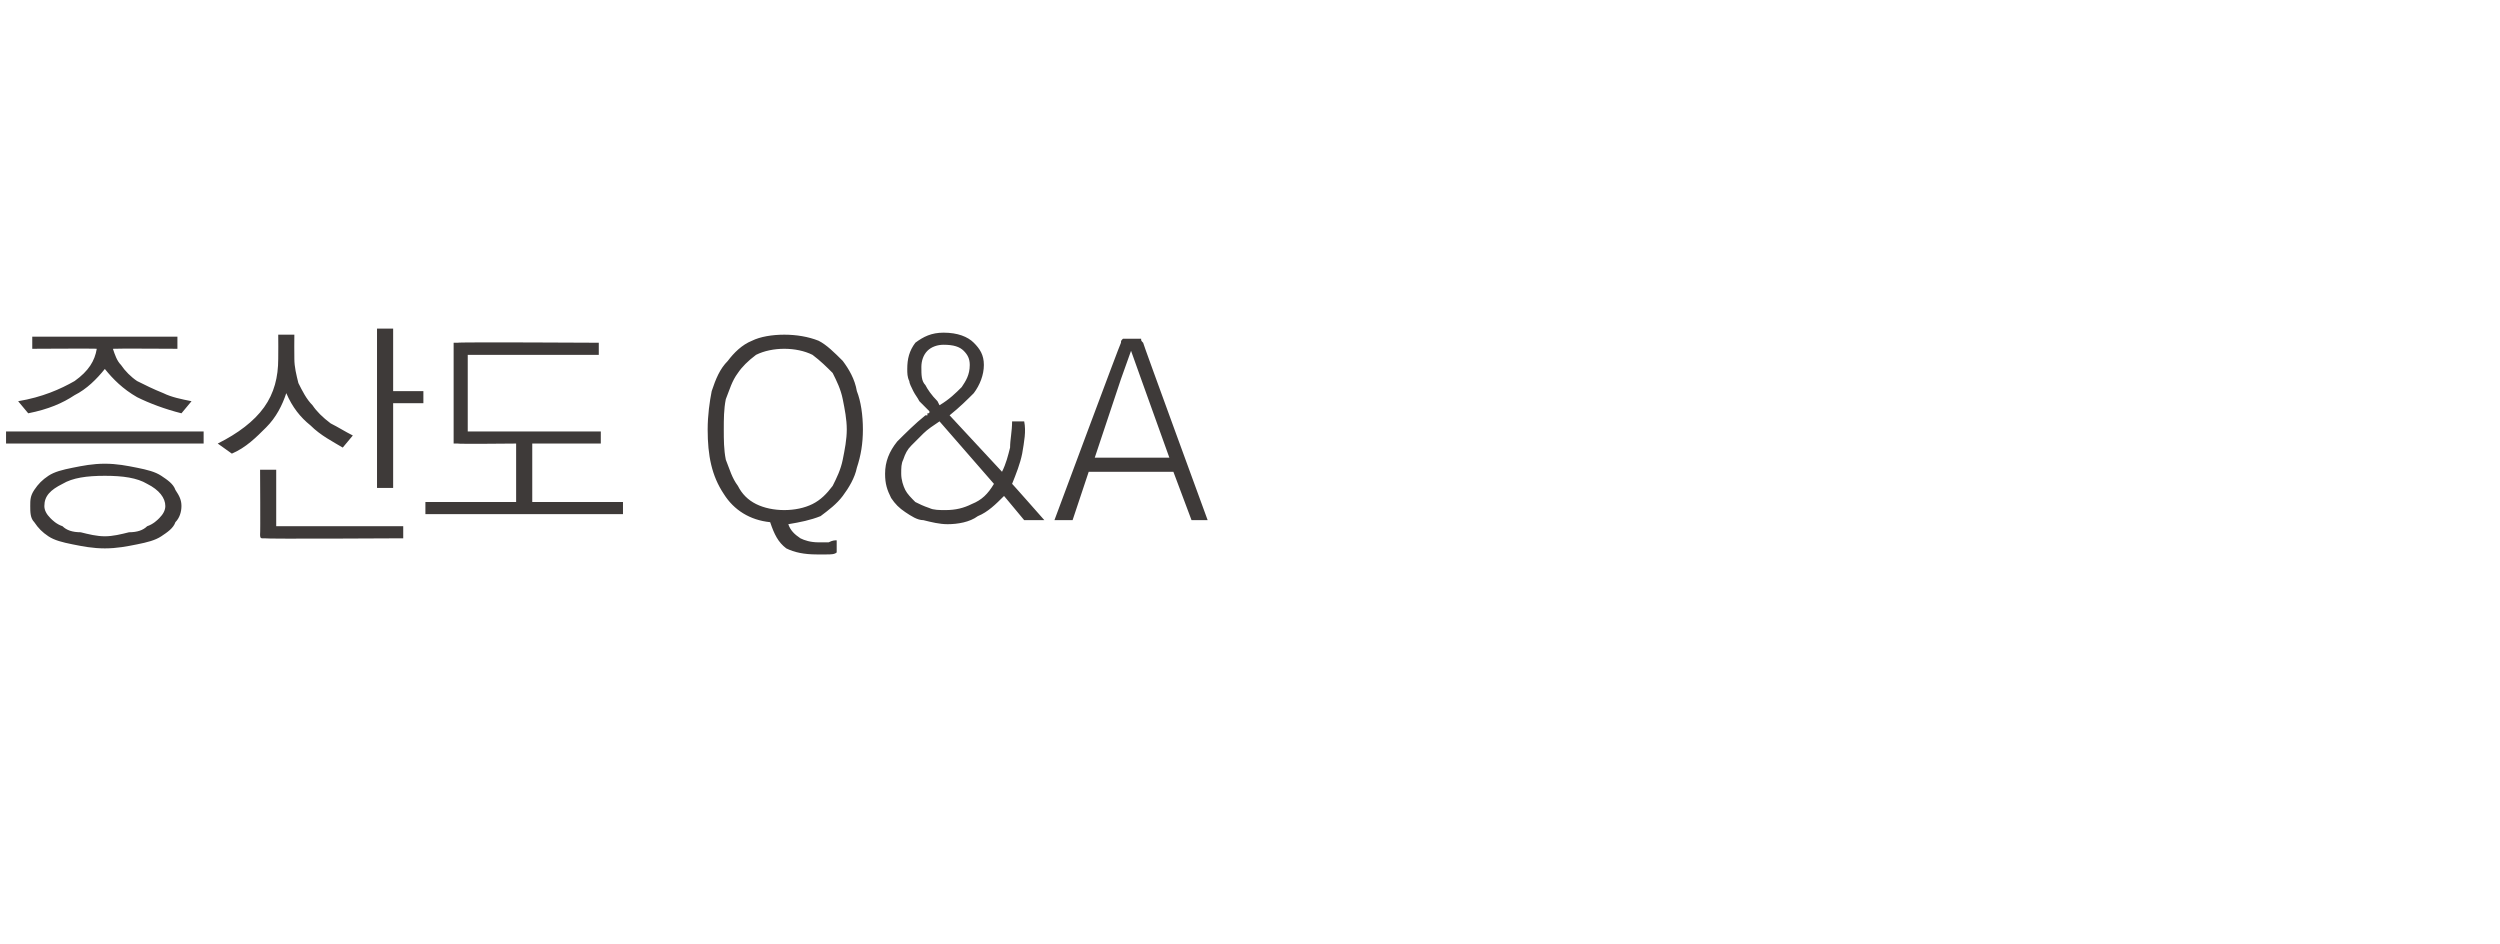 <?xml version="1.0" standalone="no"?>
<!DOCTYPE svg PUBLIC "-//W3C//DTD SVG 1.1//EN" "http://www.w3.org/Graphics/SVG/1.1/DTD/svg11.dtd">
<svg xmlns="http://www.w3.org/2000/svg" version="1.1" width="124px" height="46.8px" viewBox="0 -1 124 46.8" style="top:-1px">
  <desc>증산도 Q&amp;A</desc>
  <defs/>
  <g id="Polygon11512">
    <path d="M 1.6 15.7 L 8.8 15.7 L 8.8 16.3 C 8.8 16.3 5.64 16.28 5.6 16.3 C 5.7 16.6 5.8 16.9 6 17.1 C 6.2 17.4 6.5 17.7 6.8 17.9 C 7.2 18.1 7.6 18.3 8.1 18.5 C 8.5 18.7 9 18.8 9.5 18.9 C 9.5 18.9 9 19.5 9 19.5 C 8.2 19.3 7.4 19 6.8 18.7 C 6.1 18.3 5.6 17.8 5.2 17.3 C 4.8 17.8 4.3 18.3 3.7 18.6 C 3.1 19 2.4 19.3 1.4 19.5 C 1.4 19.5 0.9 18.9 0.9 18.9 C 2.1 18.7 3 18.3 3.7 17.9 C 4.4 17.4 4.7 16.9 4.8 16.3 C 4.79 16.28 1.6 16.3 1.6 16.3 L 1.6 15.7 Z M 0.3 20.4 L 10.1 20.4 L 10.1 21 L 0.3 21 L 0.3 20.4 Z M 5.2 22 C 5.8 22 6.3 22.1 6.8 22.2 C 7.3 22.3 7.7 22.4 8 22.6 C 8.3 22.8 8.6 23 8.7 23.3 C 8.9 23.6 9 23.8 9 24.1 C 9 24.4 8.9 24.7 8.7 24.9 C 8.6 25.2 8.3 25.4 8 25.6 C 7.7 25.8 7.3 25.9 6.8 26 C 6.3 26.1 5.8 26.2 5.2 26.2 C 4.6 26.2 4.1 26.1 3.6 26 C 3.1 25.9 2.7 25.8 2.4 25.6 C 2.1 25.4 1.9 25.2 1.7 24.9 C 1.5 24.7 1.5 24.4 1.5 24.1 C 1.5 23.8 1.5 23.6 1.7 23.3 C 1.9 23 2.1 22.8 2.4 22.6 C 2.7 22.4 3.1 22.3 3.6 22.2 C 4.1 22.1 4.6 22 5.2 22 Z M 5.2 22.6 C 4.3 22.6 3.6 22.7 3.1 23 C 2.5 23.3 2.2 23.6 2.2 24.1 C 2.2 24.3 2.3 24.5 2.5 24.7 C 2.6 24.8 2.8 25 3.1 25.1 C 3.3 25.3 3.6 25.4 4 25.4 C 4.4 25.5 4.8 25.6 5.2 25.6 C 5.6 25.6 6 25.5 6.4 25.4 C 6.8 25.4 7.1 25.3 7.3 25.1 C 7.6 25 7.8 24.8 7.9 24.7 C 8.1 24.5 8.2 24.3 8.2 24.1 C 8.2 23.7 7.9 23.3 7.3 23 C 6.8 22.7 6.1 22.6 5.2 22.6 Z M 13.8 15.6 L 14.6 15.6 C 14.6 15.6 14.59 16.76 14.6 16.8 C 14.6 17.2 14.7 17.6 14.8 18 C 15 18.4 15.2 18.8 15.5 19.1 C 15.7 19.4 16 19.7 16.4 20 C 16.8 20.2 17.1 20.4 17.5 20.6 C 17.5 20.6 17 21.2 17 21.2 C 16.5 20.9 15.9 20.6 15.4 20.1 C 14.9 19.7 14.5 19.2 14.2 18.5 C 14 19.1 13.7 19.7 13.2 20.2 C 12.7 20.7 12.2 21.2 11.5 21.5 C 11.5 21.5 10.8 21 10.8 21 C 11.8 20.5 12.6 19.9 13.1 19.2 C 13.6 18.5 13.8 17.7 13.8 16.8 C 13.81 16.76 13.8 15.6 13.8 15.6 Z M 18.7 15.3 L 19.5 15.3 L 19.5 18.4 L 21 18.4 L 21 19 L 19.5 19 L 19.5 23.2 L 18.7 23.2 L 18.7 15.3 Z M 13.1 25.7 C 13.1 25.7 13 25.7 13 25.7 C 12.9 25.7 12.9 25.6 12.9 25.5 C 12.92 25.52 12.9 22.3 12.9 22.3 L 13.7 22.3 L 13.7 25.1 L 20 25.1 L 20 25.7 C 20 25.7 13.15 25.74 13.1 25.7 Z M 22.7 16 C 22.7 15.96 29.7 16 29.7 16 L 29.7 16.6 L 23.2 16.6 L 23.2 20.4 L 29.8 20.4 L 29.8 21 L 26.4 21 L 26.4 23.9 L 30.9 23.9 L 30.9 24.5 L 21.1 24.5 L 21.1 23.9 L 25.6 23.9 L 25.6 21 C 25.6 21 22.7 21.03 22.7 21 C 22.6 21 22.6 21 22.5 21 C 22.5 20.9 22.5 20.9 22.5 20.8 C 22.5 20.8 22.5 16.2 22.5 16.2 C 22.5 16.1 22.5 16.1 22.5 16 C 22.6 16 22.6 16 22.7 16 Z M 35.9 20.3 C 35.9 20.8 35.9 21.3 36 21.8 C 36.2 22.3 36.3 22.7 36.6 23.1 C 36.8 23.5 37.1 23.8 37.5 24 C 37.9 24.2 38.4 24.3 38.9 24.3 C 39.4 24.3 39.9 24.2 40.3 24 C 40.7 23.8 41 23.5 41.3 23.1 C 41.5 22.7 41.7 22.3 41.8 21.8 C 41.9 21.3 42 20.8 42 20.3 C 42 19.8 41.9 19.3 41.8 18.8 C 41.7 18.3 41.5 17.9 41.3 17.5 C 41 17.2 40.7 16.9 40.3 16.6 C 39.9 16.4 39.4 16.3 38.9 16.3 C 38.4 16.3 37.9 16.4 37.5 16.6 C 37.1 16.9 36.8 17.2 36.6 17.5 C 36.3 17.9 36.2 18.3 36 18.8 C 35.9 19.3 35.9 19.8 35.9 20.3 Z M 42.8 20.3 C 42.8 21 42.7 21.6 42.5 22.2 C 42.4 22.7 42.1 23.2 41.8 23.6 C 41.5 24 41.1 24.3 40.7 24.6 C 40.2 24.8 39.7 24.9 39.1 25 C 39.2 25.3 39.4 25.5 39.7 25.7 C 39.9 25.8 40.2 25.9 40.6 25.9 C 40.8 25.9 41 25.9 41.1 25.9 C 41.3 25.8 41.4 25.8 41.5 25.8 C 41.5 25.8 41.5 26.4 41.5 26.4 C 41.4 26.5 41.2 26.5 41 26.5 C 40.9 26.5 40.7 26.5 40.5 26.5 C 39.9 26.5 39.4 26.4 39 26.2 C 38.6 25.9 38.4 25.5 38.2 24.9 C 37.2 24.8 36.4 24.3 35.9 23.5 C 35.3 22.6 35.1 21.6 35.1 20.3 C 35.1 19.6 35.2 18.9 35.3 18.4 C 35.5 17.8 35.7 17.3 36.1 16.9 C 36.4 16.5 36.8 16.1 37.3 15.9 C 37.7 15.7 38.3 15.6 38.9 15.6 C 39.5 15.6 40.1 15.7 40.6 15.9 C 41 16.1 41.4 16.5 41.8 16.9 C 42.1 17.3 42.4 17.8 42.5 18.4 C 42.7 18.9 42.8 19.6 42.8 20.3 Z M 46.6 19.1 C 47.1 18.8 47.4 18.5 47.7 18.2 C 47.9 17.9 48.1 17.6 48.1 17.1 C 48.1 16.8 48 16.6 47.8 16.4 C 47.6 16.2 47.3 16.1 46.8 16.1 C 46.5 16.1 46.2 16.2 46 16.4 C 45.8 16.6 45.7 16.9 45.7 17.2 C 45.7 17.6 45.7 17.9 45.9 18.1 C 46 18.3 46.2 18.6 46.5 18.9 C 46.5 18.9 46.6 19.1 46.6 19.1 Z M 44.7 22.5 C 44.7 22.8 44.8 23.1 44.9 23.3 C 45 23.5 45.2 23.7 45.4 23.9 C 45.6 24 45.8 24.1 46.1 24.2 C 46.3 24.3 46.6 24.3 46.9 24.3 C 47.4 24.3 47.8 24.2 48.2 24 C 48.7 23.8 49 23.5 49.3 23 C 49.3 23 46.6 19.9 46.6 19.9 C 46.3 20.1 46 20.3 45.8 20.5 C 45.6 20.7 45.4 20.9 45.2 21.1 C 45 21.3 44.9 21.5 44.8 21.8 C 44.7 22 44.7 22.2 44.7 22.5 Z M 47 25 C 46.6 25 46.2 24.9 45.8 24.8 C 45.5 24.8 45.2 24.6 44.9 24.4 C 44.6 24.2 44.4 24 44.2 23.7 C 44 23.3 43.9 23 43.9 22.5 C 43.9 21.9 44.1 21.4 44.5 20.9 C 44.9 20.5 45.4 20 45.9 19.6 C 45.9 19.6 45.9 19.6 46 19.6 C 46 19.5 46 19.5 46 19.5 C 46 19.5 46 19.5 46 19.5 C 46.1 19.5 46.1 19.5 46.1 19.4 C 45.9 19.2 45.8 19.1 45.6 18.9 C 45.5 18.7 45.4 18.6 45.3 18.4 C 45.2 18.2 45.1 18 45.1 17.9 C 45 17.7 45 17.5 45 17.3 C 45 16.8 45.1 16.4 45.4 16 C 45.8 15.7 46.2 15.5 46.8 15.5 C 47.5 15.5 48 15.7 48.3 16 C 48.6 16.3 48.8 16.6 48.8 17.1 C 48.8 17.6 48.6 18.1 48.3 18.5 C 48 18.8 47.6 19.2 47.1 19.6 C 47.1 19.6 49.7 22.4 49.7 22.4 C 49.9 22 50 21.6 50.1 21.2 C 50.1 20.8 50.2 20.4 50.2 19.9 C 50.2 19.9 50.8 19.9 50.8 19.9 C 50.9 20.4 50.8 20.9 50.7 21.5 C 50.6 22 50.4 22.5 50.2 23 C 50.18 22.96 51.8 24.8 51.8 24.8 L 50.8 24.8 C 50.8 24.8 49.78 23.57 49.8 23.6 C 49.4 24 49 24.4 48.5 24.6 C 48.1 24.9 47.5 25 47 25 Z M 54.3 21.7 L 58 21.7 L 56.6 17.8 L 56.1 16.4 L 55.6 17.8 L 54.3 21.7 Z M 56.7 16 C 56.67 15.98 59.9 24.8 59.9 24.8 L 59.1 24.8 L 58.2 22.4 L 54 22.4 L 53.2 24.8 L 52.3 24.8 C 52.3 24.8 55.58 15.98 55.6 16 C 55.6 15.9 55.6 15.9 55.7 15.8 C 55.7 15.8 55.8 15.8 55.8 15.8 C 55.8 15.8 56.4 15.8 56.4 15.8 C 56.5 15.8 56.5 15.8 56.6 15.8 C 56.6 15.9 56.6 15.9 56.7 16 Z " stroke="none" fill="#3e3a39"/>
  </g>
</svg>